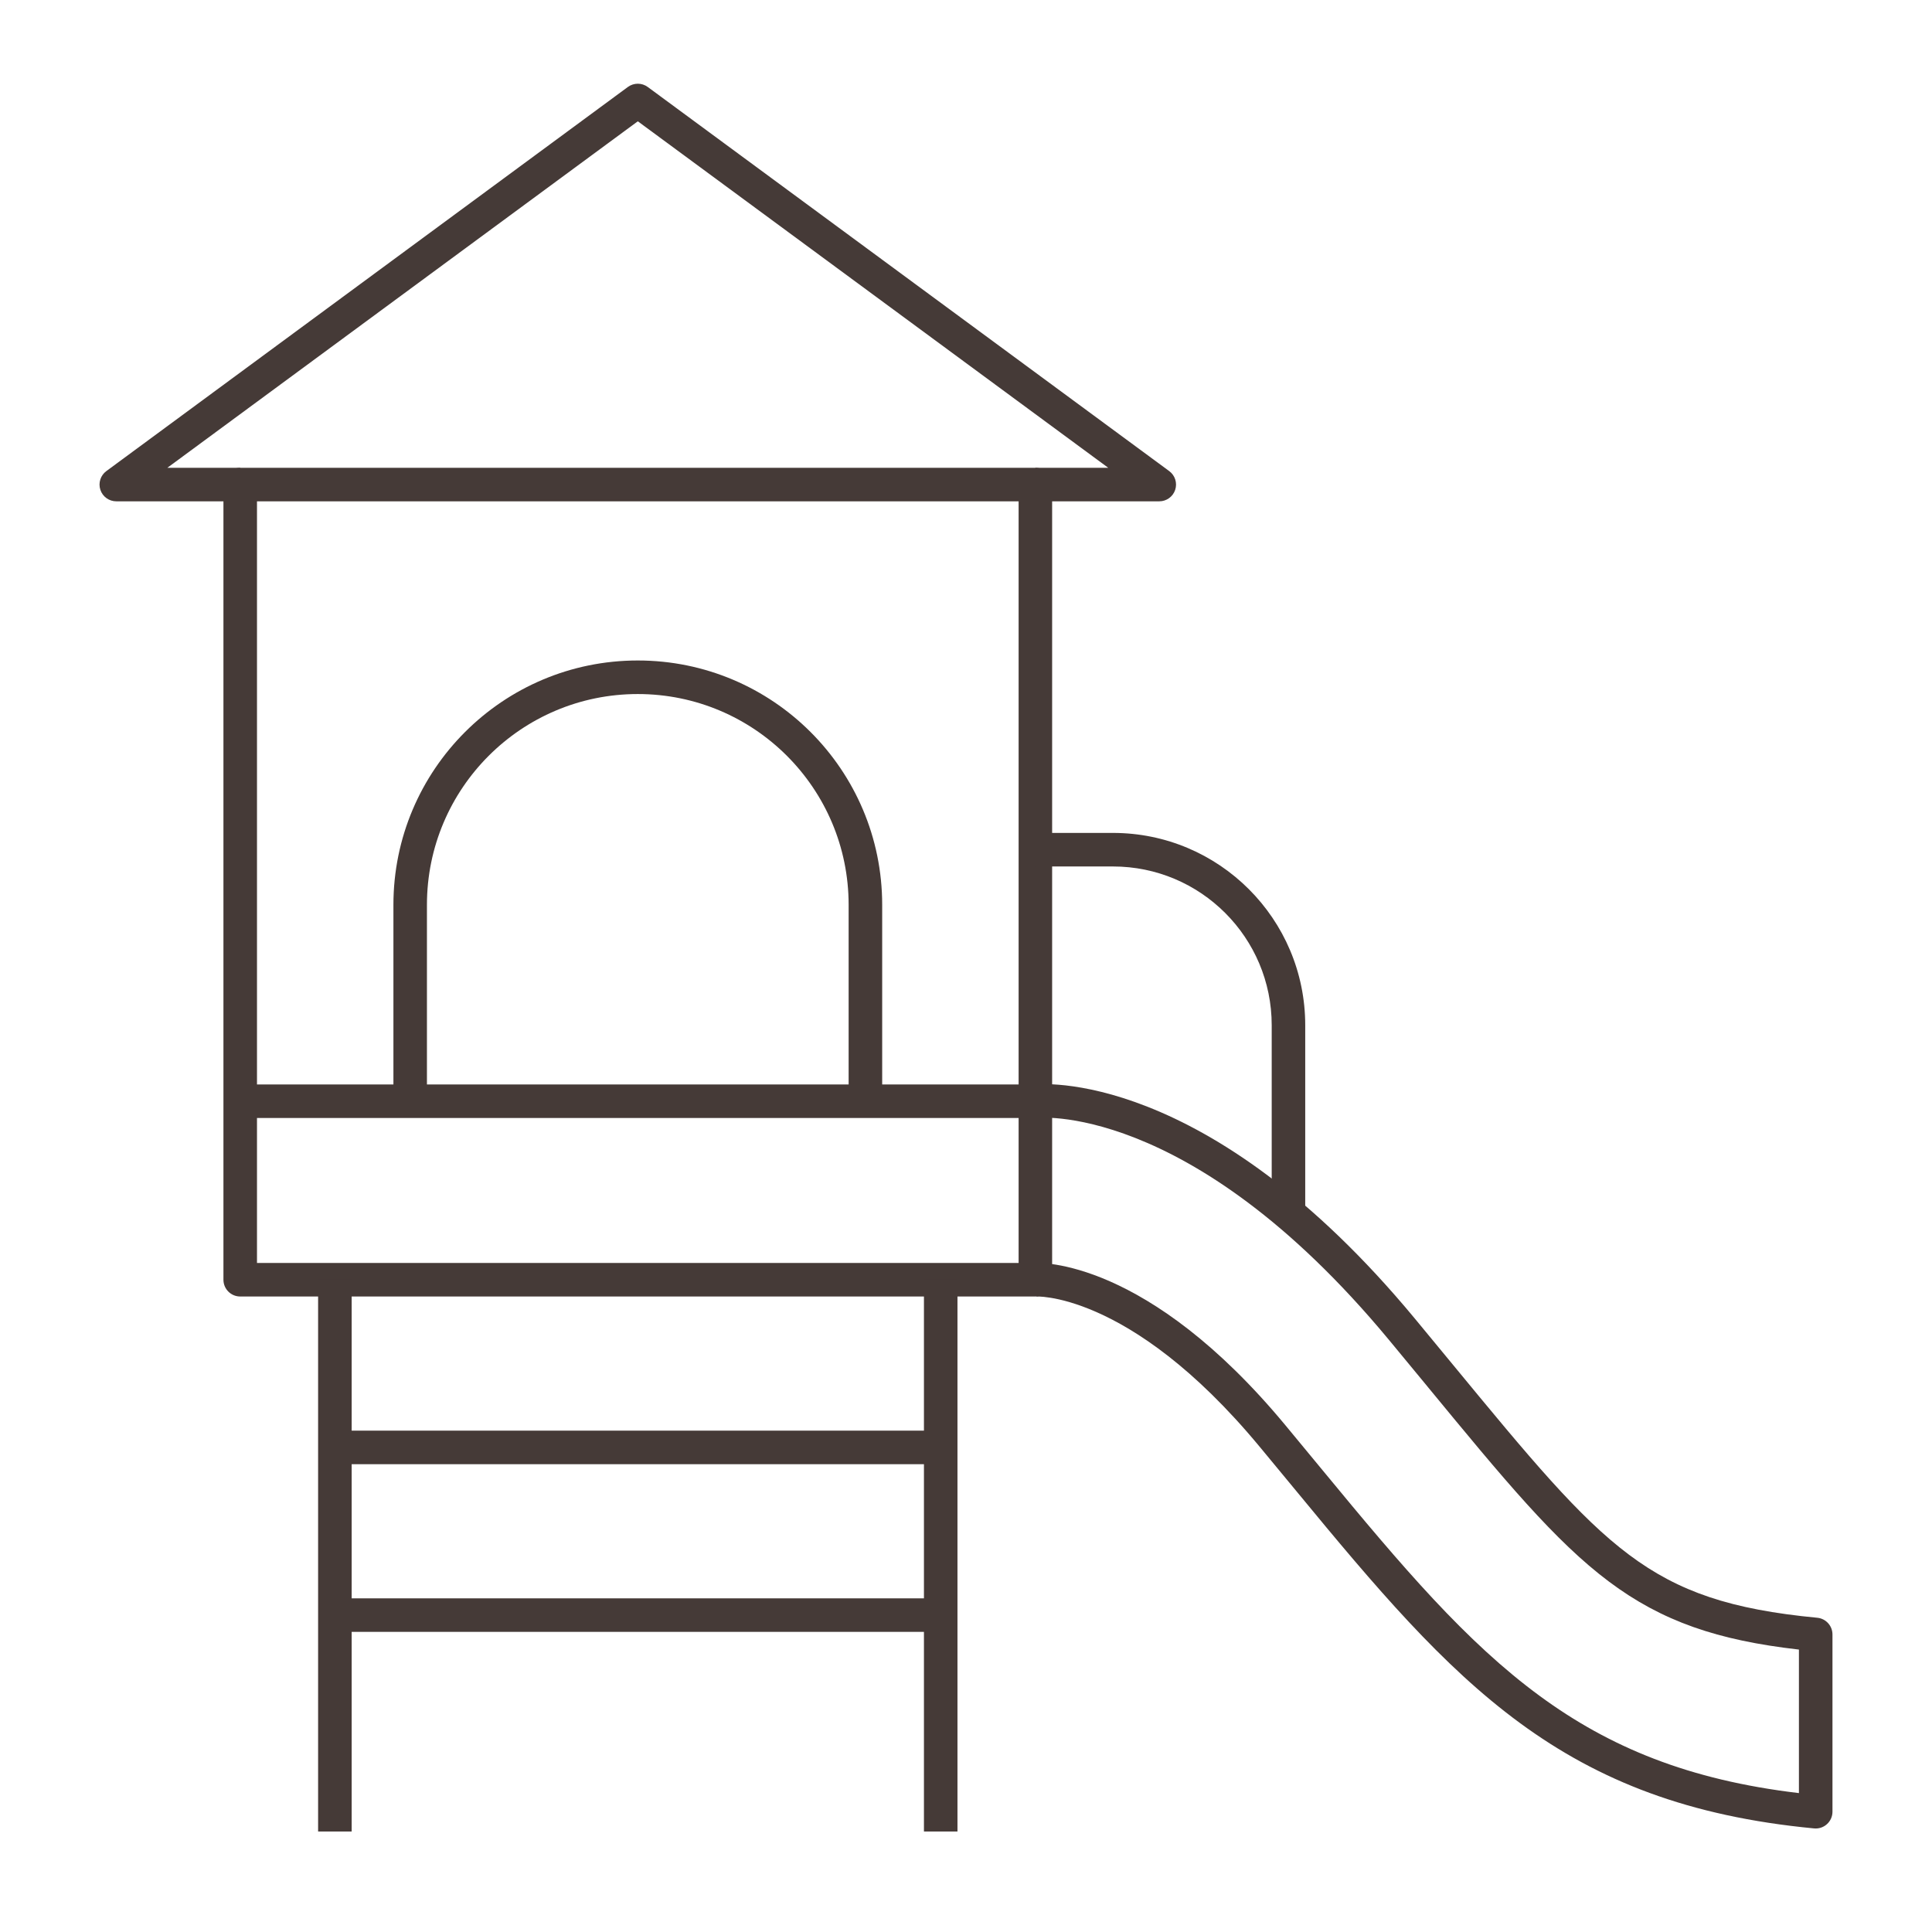 <svg width="60" height="60" viewBox="0 0 60 60" fill="none" xmlns="http://www.w3.org/2000/svg">
<path fill-rule="evenodd" clip-rule="evenodd" d="M12.218 28.101V34.2H13.259V28.101C13.259 24.485 16.192 21.554 19.807 21.554C23.423 21.554 26.355 24.485 26.355 28.101V34.2H27.397V28.101C27.397 23.909 23.998 20.512 19.807 20.512C15.617 20.512 12.218 23.909 12.218 28.101Z" fill="#453A37"/>
<path fill-rule="evenodd" clip-rule="evenodd" d="M32.155 33.679H7.46V34.72H32.155V33.679Z" fill="#453A37"/>
<path fill-rule="evenodd" clip-rule="evenodd" d="M6.939 39.743C6.939 40.031 7.172 40.264 7.46 40.264H32.154C32.442 40.264 32.675 40.031 32.675 39.743V15.048C32.675 14.761 32.442 14.528 32.154 14.528H7.46C7.172 14.528 6.939 14.761 6.939 15.048V39.743ZM7.981 39.222V15.569H31.634V39.222H7.981Z" fill="#453A37"/>
<path fill-rule="evenodd" clip-rule="evenodd" d="M10.921 56.879V39.743H9.879V56.879H10.921Z" fill="#453A37"/>
<path fill-rule="evenodd" clip-rule="evenodd" d="M29.735 56.879V39.743H28.694V56.879H29.735Z" fill="#453A37"/>
<path fill-rule="evenodd" clip-rule="evenodd" d="M29.215 44.43H10.4V45.472H29.215V44.43Z" fill="#453A37"/>
<path fill-rule="evenodd" clip-rule="evenodd" d="M29.215 49.638H10.4V50.679H29.215V49.638Z" fill="#453A37"/>
<path fill-rule="evenodd" clip-rule="evenodd" d="M56.738 56.65C56.847 56.552 56.909 56.412 56.909 56.265V50.76C56.909 50.491 56.705 50.267 56.438 50.241C53.761 49.986 52.136 49.439 50.598 48.289C49.021 47.11 47.515 45.287 45.115 42.374L43.932 40.941C40.701 37.045 37.788 35.22 35.648 34.375C34.579 33.952 33.708 33.777 33.095 33.708C32.789 33.674 32.547 33.667 32.378 33.668C32.293 33.669 32.226 33.672 32.178 33.675C32.154 33.677 32.135 33.678 32.121 33.68L32.103 33.682L32.097 33.682L32.095 33.682L32.094 33.683C32.093 33.683 32.093 33.683 32.155 34.2C32.217 34.717 32.216 34.717 32.216 34.717L32.218 34.717C32.223 34.716 32.233 34.715 32.247 34.714C32.276 34.712 32.323 34.71 32.388 34.71C32.517 34.708 32.717 34.714 32.98 34.743C33.505 34.802 34.285 34.956 35.265 35.343C37.222 36.116 39.996 37.827 43.13 41.605C43.13 41.605 43.129 41.605 43.13 41.605L44.312 43.036L44.364 43.1C46.701 45.937 48.286 47.861 49.974 49.123C51.614 50.349 53.334 50.941 55.867 51.229V55.686C52.441 55.281 49.982 54.256 47.822 52.672C45.524 50.987 43.546 48.659 41.095 45.685L39.923 44.267C37.779 41.681 35.874 40.413 34.473 39.795C33.774 39.487 33.204 39.343 32.799 39.276C32.597 39.243 32.437 39.229 32.322 39.224C32.264 39.222 32.219 39.221 32.185 39.222C32.168 39.222 32.154 39.223 32.143 39.223L32.129 39.224L32.124 39.224L32.122 39.224C32.122 39.224 32.12 39.224 32.155 39.744C32.189 40.263 32.189 40.263 32.189 40.263L32.187 40.263L32.185 40.264L32.198 40.263C32.213 40.263 32.239 40.263 32.276 40.265C32.351 40.268 32.471 40.278 32.631 40.304C32.951 40.356 33.436 40.476 34.053 40.748C35.286 41.291 37.065 42.451 39.12 44.93C39.12 44.931 39.12 44.93 39.12 44.93L40.292 46.347C40.292 46.347 40.292 46.347 40.292 46.347C42.728 49.304 44.785 51.737 47.206 53.512C49.649 55.303 52.442 56.412 56.339 56.783C56.485 56.797 56.63 56.749 56.738 56.65Z" fill="#453A37"/>
<path fill-rule="evenodd" clip-rule="evenodd" d="M40.535 37.683V31.839C40.535 28.54 37.861 25.867 34.564 25.867H32.155V26.909H34.564C37.286 26.909 39.494 29.116 39.494 31.839V37.683H40.535Z" fill="#453A37"/>
<path fill-rule="evenodd" clip-rule="evenodd" d="M3.117 15.211C3.187 15.425 3.387 15.569 3.612 15.569H7.46V14.528H5.197L19.808 3.767L34.418 14.528H32.154V15.569H36.002C36.227 15.569 36.427 15.425 36.497 15.211C36.567 14.998 36.492 14.763 36.311 14.63L20.116 2.701C19.933 2.566 19.683 2.566 19.499 2.701L3.303 14.63C3.122 14.763 3.047 14.998 3.117 15.211Z" fill="#453A37"/>
</svg>
